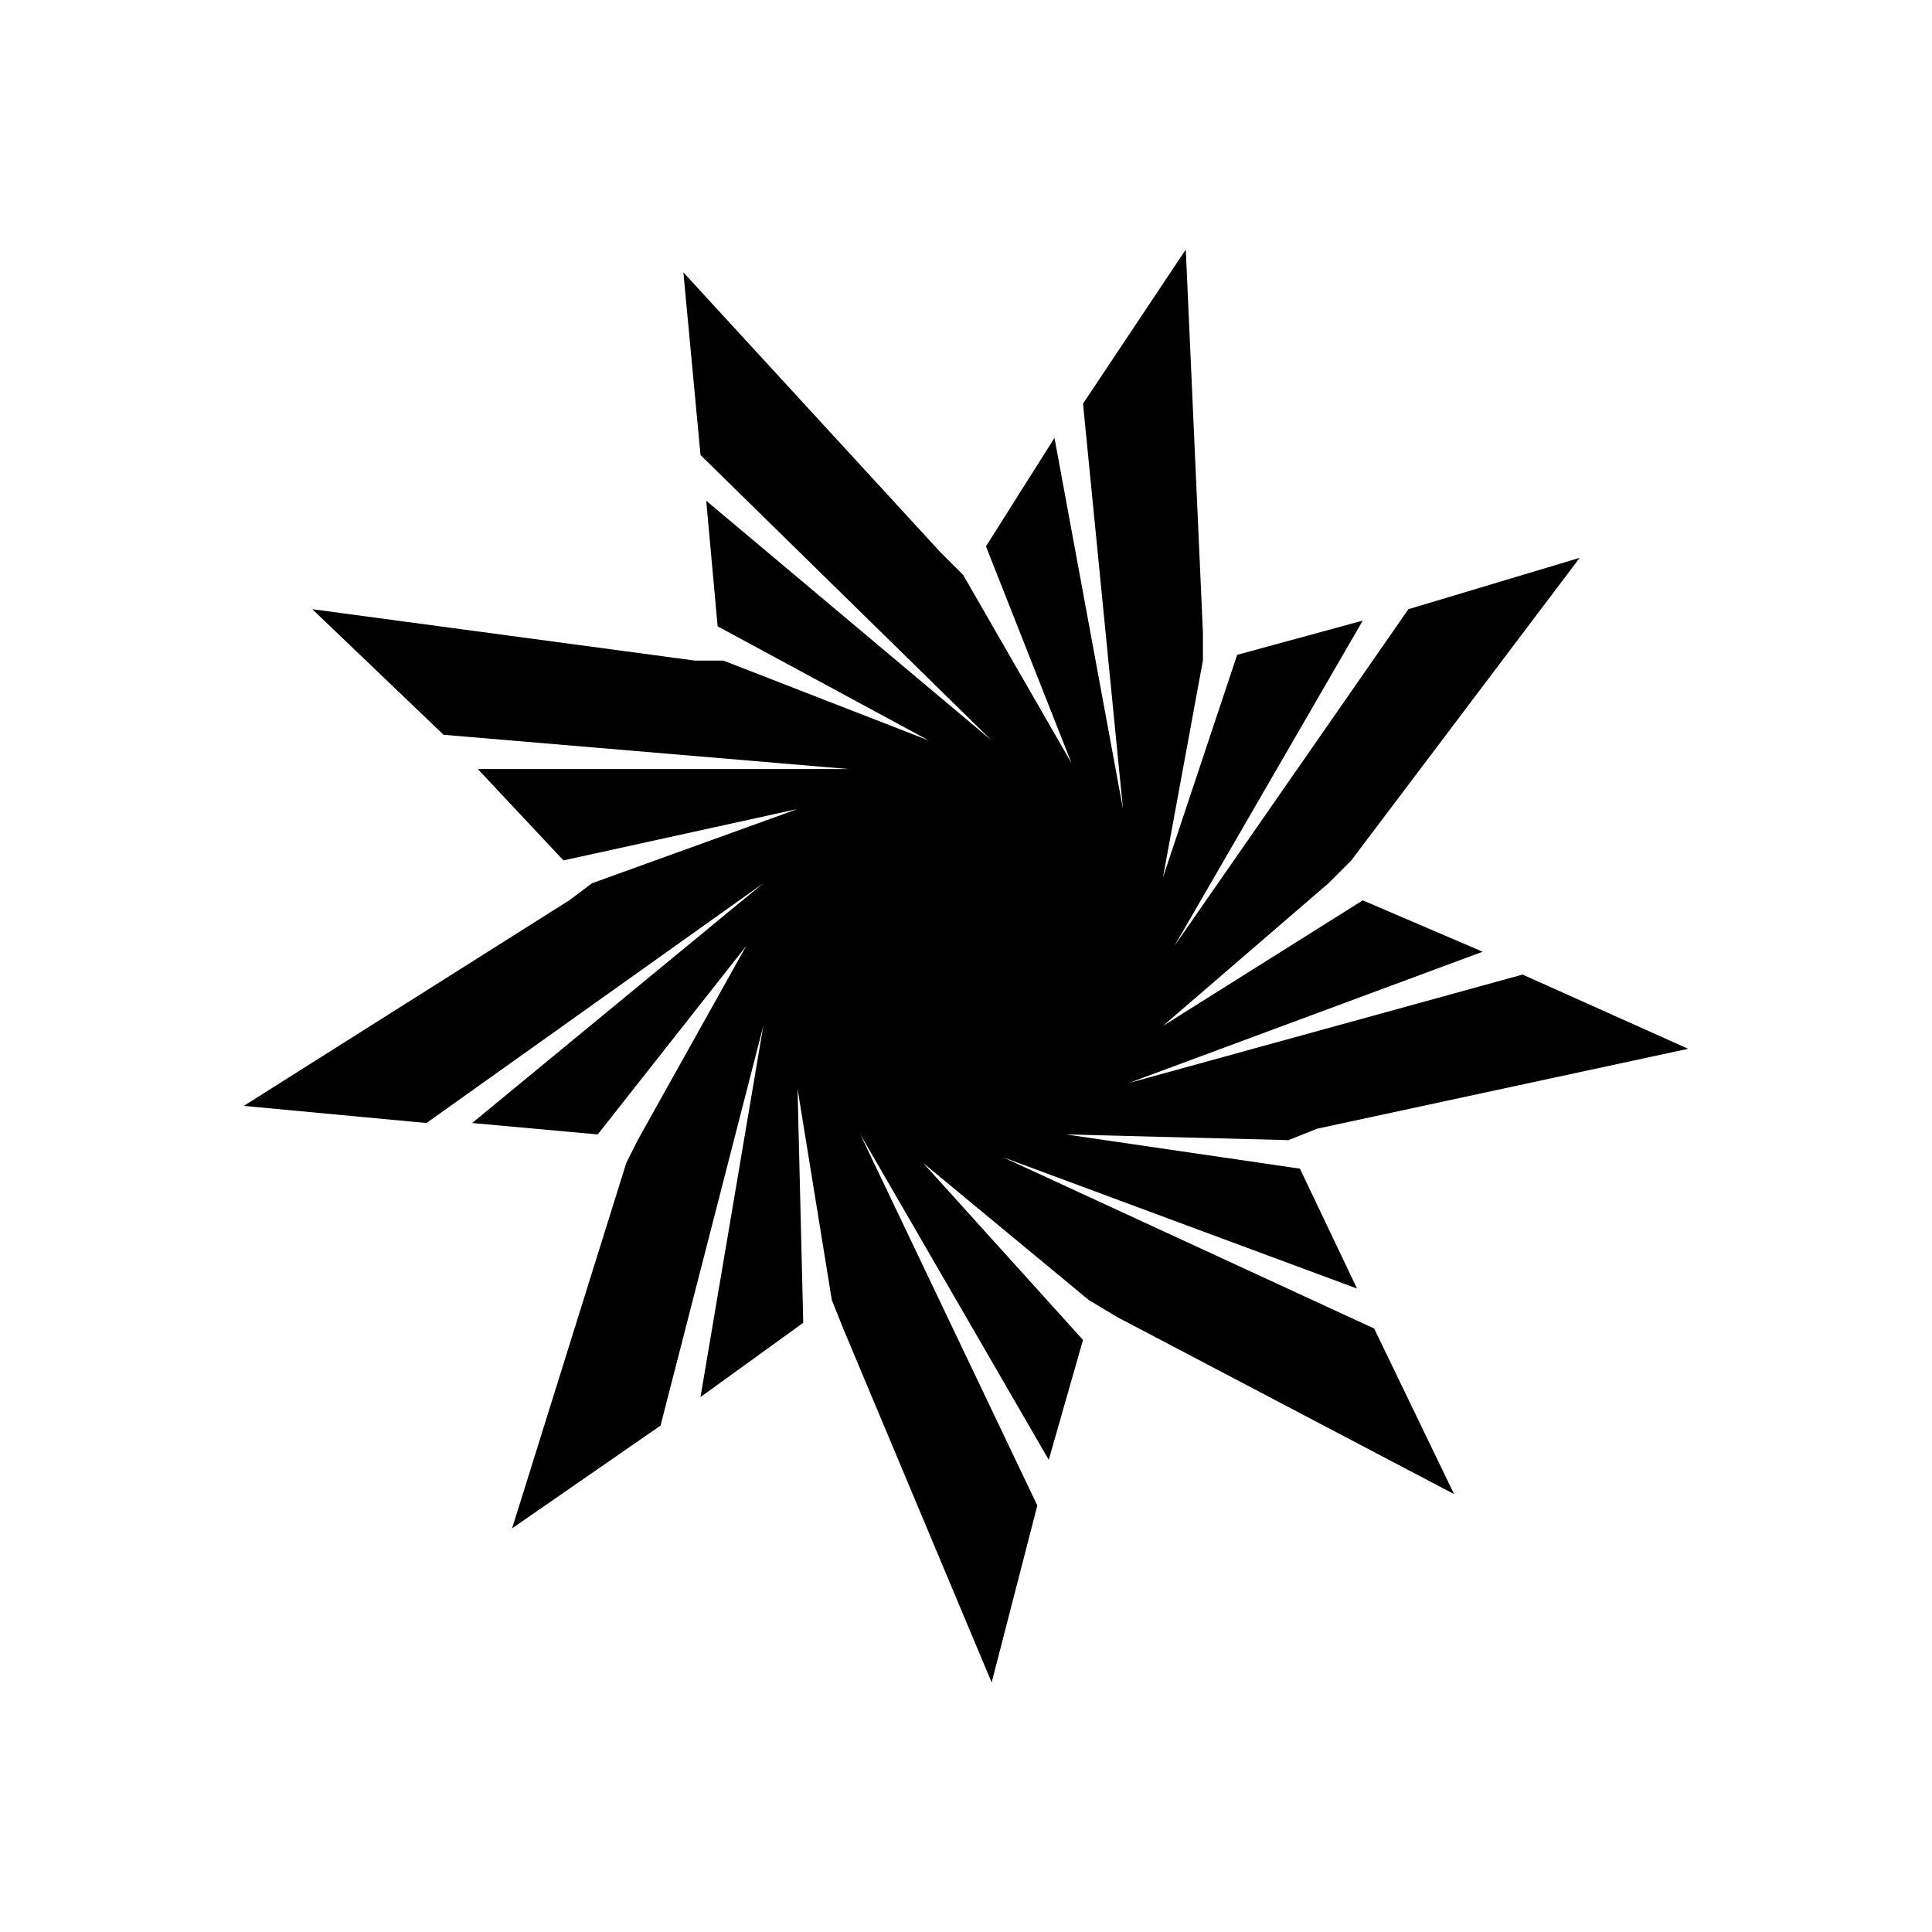 <?xml version="1.0" encoding="UTF-8"?>
<!-- The Best Svg Icon site in the world: iconSvg.co, Visit us! https://iconsvg.co -->
<svg fill="#000000" width="800px" height="800px" version="1.1" viewBox="144 144 512 512" xmlns="http://www.w3.org/2000/svg">
 <path d="m399.24 296.36 28.746 49.926-22.695-57.492 18.156-28.746 18.156 98.344-10.59-107.42 27.23-40.848 4.539 101.37v7.562l-10.59 57.492 19.668-59.004 33.285-9.078-49.926 86.238 62.027-89.262 45.391-13.617-60.52 80.184-6.051 6.055-43.875 37.82 52.953-33.281 31.77 13.613-93.801 34.801 104.39-28.746 43.875 19.668-98.344 21.18-7.562 3.027-59.004-1.516 62.027 9.078 15.133 31.773-93.805-34.797 98.344 45.387 21.18 43.875-89.266-46.902-7.562-4.539-43.875-36.309 42.363 46.902-9.078 31.77-49.93-86.238 46.902 98.344-12.102 46.898-39.34-93.801-3.023-7.566-9.078-55.977 1.512 62.031-27.23 19.668 16.641-98.344-27.234 105.91-39.336 27.234 30.258-96.828 3.027-6.051 28.746-51.441-39.336 49.926-33.285-3.023 77.16-63.543-89.262 63.543-48.414-4.539 86.234-54.465 6.055-4.539 54.465-19.668-62.031 13.613-22.695-24.207h98.344l-107.42-9.078-34.797-33.281 101.37 13.613h7.566l54.465 21.184-55.977-30.262-3.027-33.281 75.648 63.543-77.16-75.648-4.539-48.414 68.082 74.133z" fill-rule="evenodd"/>
</svg>